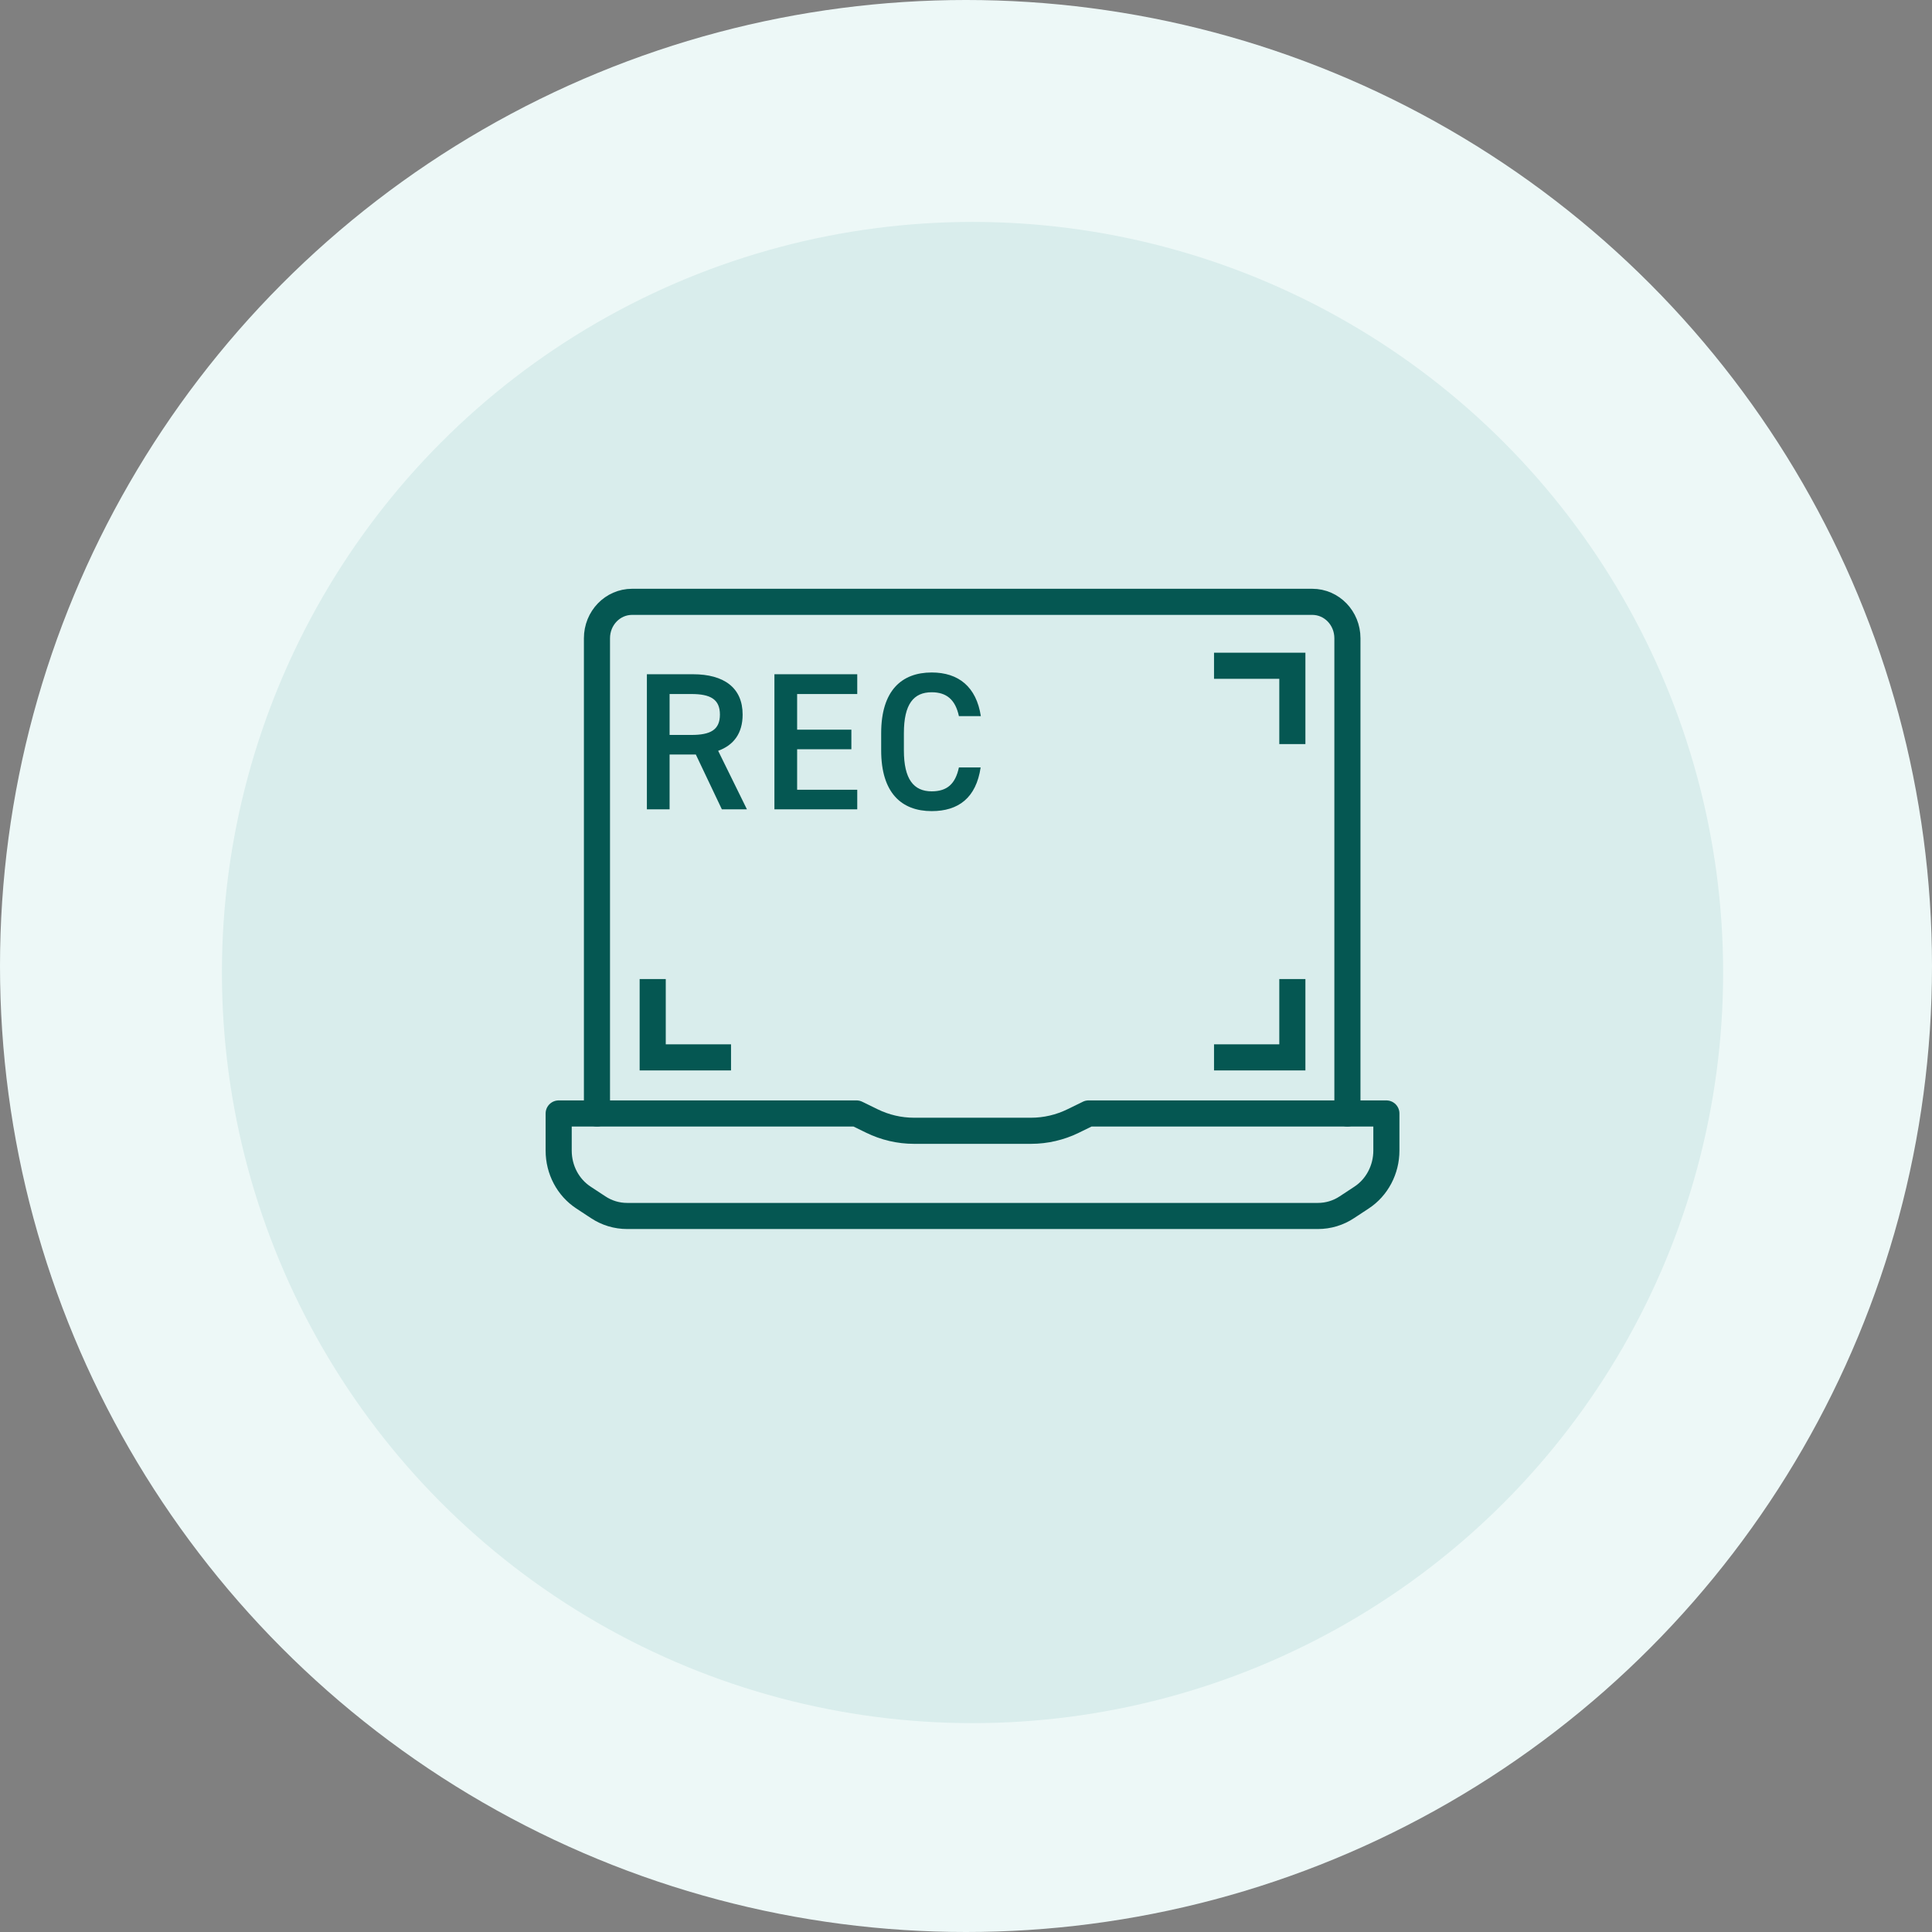 <svg width="148" height="148" viewBox="0 0 148 148" fill="none" xmlns="http://www.w3.org/2000/svg">
<rect x="0" y="0" width="148" height="148" fill="#808080" stroke="none"/>
<circle cx="74" cy="74" r="74" fill="#EDF8F7"/>
<circle cx="74.5" cy="74.5" r="57.5" fill="#D9EDEC"/>
<path d="M103.218 85.297H106.203V88.142C106.203 89.592 105.49 90.96 104.301 91.74L103.178 92.479C102.518 92.917 101.752 93.149 100.959 93.149H48.041C47.248 93.149 46.482 92.917 45.822 92.479L44.699 91.74C43.51 90.96 42.797 89.606 42.797 88.142V85.297H45.729" stroke="#055752" stroke-width="2" stroke-linecap="round" stroke-linejoin="round"/>
<path d="M65.61 85.296H45.73V48.894C45.73 47.348 46.932 46.103 48.424 46.103H100.523C102.016 46.103 103.218 47.348 103.218 48.894V85.296H83.39L82.215 85.871C81.211 86.363 80.101 86.623 78.992 86.623H70.009C68.899 86.623 67.79 86.363 66.786 85.871L65.61 85.296Z" stroke="#055752" stroke-width="2" stroke-linecap="round" stroke-linejoin="round"/>
<path d="M99 75V81H93" stroke="#055752" stroke-width="2"/>
<path d="M93 51L99 51L99 57" stroke="#055752" stroke-width="2"/>
<path d="M50 75V81H56" stroke="#055752" stroke-width="2"/>
<path d="M57.219 62H55.299L53.304 57.8H51.294V62H49.554V51.65H53.079C55.464 51.65 56.889 52.685 56.889 54.74C56.889 56.165 56.214 57.08 55.014 57.515L57.219 62ZM51.294 56.3H52.959C54.429 56.3 55.149 55.91 55.149 54.74C55.149 53.57 54.429 53.165 52.959 53.165H51.294V56.3ZM59.324 51.65H65.669V53.165H61.064V55.895H65.219V57.395H61.064V60.5H65.669V62H59.324V51.65ZM75.137 54.86H73.457C73.187 53.6 72.512 53.03 71.372 53.03C69.992 53.03 69.242 53.93 69.242 56.165V57.485C69.242 59.69 69.992 60.62 71.372 60.62C72.557 60.62 73.187 60.05 73.457 58.79H75.122C74.777 61.115 73.427 62.135 71.372 62.135C69.062 62.135 67.502 60.74 67.502 57.485V56.165C67.502 52.91 69.062 51.515 71.372 51.515C73.427 51.515 74.792 52.61 75.137 54.86Z" fill="#055752"/>
</svg>
